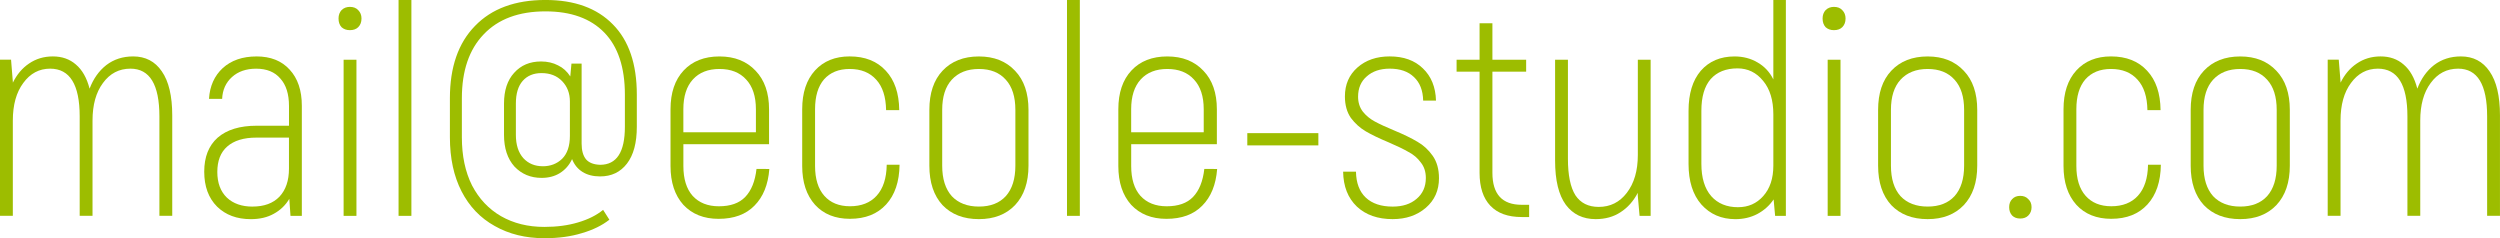 <svg height="8.445mm" viewBox="0 0 88.625 8.445" width="88.625mm" xmlns="http://www.w3.org/2000/svg"><g fill="#9dbd00" stroke-width=".265" transform="translate(-68.898 -124.945)"><path d="m73.618 126.945q.656 0 1.016.529.37.529.37 1.566v3.556h-.455v-3.524q0-1.693-1.027-1.693-.603 0-.974.508-.37.497-.37 1.333v3.376h-.455v-3.524q0-1.693-1.048-1.693-.582 0-.952.508-.37.497-.37 1.333v3.376h-.455v-5.535h.392l.064.794v.021q.212-.434.571-.677.37-.254.847-.254.487 0 .815.286.339.286.487.857.201-.529.593-.836.402-.307.952-.307z"/><path d="m77.989 126.945q.751 0 1.175.466.434.466.434 1.281v3.905h-.402l-.042-.603q-.201.339-.55.529-.339.191-.815.191-.741 0-1.196-.445-.455-.455-.455-1.238 0-.783.476-1.206.487-.423 1.386-.423h1.143v-.699q0-.635-.307-.974-.296-.349-.857-.349-.529 0-.857.296-.328.296-.349.773h-.466q.042-.677.487-1.09.455-.413 1.196-.413zm-.138 5.323q.614 0 .952-.349.339-.36.339-.995v-1.101h-1.154q-.677 0-1.037.318-.349.307-.349.9 0 .582.339.91.339.318.91.318z"/><path d="m81.079 127.062h.455v5.535h-.455zm.222-1.048q-.18 0-.296-.106-.106-.116-.106-.307 0-.18.106-.296.116-.116.296-.116.19 0 .296.116.116.116.116.296 0 .191-.116.307-.106.106-.296.106z"/><path d="m83.027 124.945h.455v7.652h-.455z"/><path d="m88.202 133.39q-1.005 0-1.767-.434-.762-.423-1.175-1.228-.413-.804-.413-1.916v-1.386q0-1.651.889-2.561.889-.921 2.498-.921 1.545 0 2.392.868.847.857.847 2.487v1.143q0 .847-.349 1.302-.349.455-.952.455-.37 0-.624-.159-.254-.159-.37-.455-.148.318-.434.497-.275.169-.646.169-.582 0-.963-.402-.37-.413-.37-1.122v-1.111q0-.698.36-1.09.36-.402.952-.402.339 0 .603.138.265.127.434.392l.042-.455h.36v2.836q0 .37.159.561.159.18.497.191.878 0 .878-1.344v-1.143q0-1.45-.73-2.201-.73-.751-2.085-.751-1.418 0-2.191.815-.773.804-.773 2.265v1.386q0 .984.36 1.704.37.709 1.027 1.09.667.381 1.535.381.667 0 1.196-.159.54-.159.889-.445l.222.349q-.392.307-.974.476-.582.18-1.323.18zm-.064-2.551q.413 0 .688-.265.275-.275.275-.815v-1.217q0-.434-.275-.72-.275-.286-.73-.286-.423 0-.667.275-.243.275-.243.804v1.111q0 .529.265.826.265.286.688.286z"/><path d="m96.171 130.935q-.064.836-.529 1.302-.455.466-1.27.466-.783 0-1.249-.497-.455-.508-.455-1.376v-2.011q0-.878.466-1.376.466-.497 1.27-.497.804 0 1.281.508.476.497.476 1.365v1.238h-3.037v.773q0 .688.328 1.058.339.37.931.37.614 0 .931-.328.328-.339.402-.995zm-1.767-3.545q-.603 0-.942.37-.339.37-.339 1.058v.815h2.572v-.815q0-.688-.349-1.058-.339-.37-.942-.37z"/><path d="m99.029 132.702q-.783 0-1.238-.497-.455-.508-.455-1.376v-2.011q0-.878.455-1.376.455-.497 1.228-.497.815 0 1.281.508.466.497.476 1.397h-.466q-.011-.709-.349-1.079-.339-.381-.942-.381-.582 0-.91.37-.317.37-.317 1.058v2.011q0 .688.328 1.058.328.37.91.37.603 0 .942-.37.349-.381.36-1.101h.455q-.011.9-.476 1.408-.466.508-1.281.508z"/><path d="m103.601 132.713q-.815 0-1.291-.497-.466-.508-.466-1.397v-1.979q0-.889.466-1.386.476-.508 1.291-.508.804 0 1.281.508.476.497.476 1.386v1.979q0 .889-.476 1.397-.476.497-1.281.497zm0-.445q.614 0 .953-.37.339-.381.339-1.079v-1.979q0-.698-.339-1.069-.339-.381-.953-.381-.614 0-.963.381-.339.37-.339 1.069v1.979q0 .699.339 1.079.349.37.963.37z"/><path d="m106.723 124.945h.455v7.652h-.455z"/><path d="m112.046 130.935q-.064.836-.529 1.302-.455.466-1.27.466-.783 0-1.249-.497-.455-.508-.455-1.376v-2.011q0-.878.466-1.376.466-.497 1.27-.497.804 0 1.281.508.476.497.476 1.365v1.238h-3.037v.773q0 .688.328 1.058.339.37.931.37.614 0 .931-.328.328-.339.402-.995zm-1.767-3.545q-.603 0-.942.37-.339.37-.339 1.058v.815h2.572v-.815q0-.688-.349-1.058-.339-.37-.942-.37z"/><path d="m113.115 129.665h2.519v.434h-2.519z"/><path d="m118.269 132.713q-.794 0-1.27-.445-.476-.455-.487-1.238h.455q.011.603.349.921.339.318.953.318.529 0 .847-.275.328-.275.328-.741 0-.328-.18-.55-.169-.233-.434-.37-.254-.148-.699-.339-.508-.212-.815-.392-.307-.18-.529-.476-.212-.307-.212-.762 0-.635.445-1.027.445-.392 1.143-.392.741 0 1.175.423.445.423.466 1.143h-.455q-.011-.54-.328-.836-.307-.296-.857-.296-.508 0-.815.275-.307.265-.307.72 0 .307.169.529.169.212.423.349.254.138.688.318.508.212.826.402.317.18.54.497.222.318.222.794 0 .646-.466 1.048-.466.402-1.175.402z"/><path d="m123.106 132.205v.434h-.265q-.73 0-1.111-.402-.381-.402-.381-1.164v-3.588h-.815v-.423h.815v-1.291h.455v1.291h1.196v.423h-1.196v3.588q0 1.132 1.037 1.132z"/><path d="m127.413 127.062v5.535h-.392l-.064-.72v-.095q-.233.445-.614.688-.37.243-.878.243-.677 0-1.058-.508-.381-.519-.381-1.566v-3.577h.455v3.514q0 .868.265 1.291.275.413.826.413.614 0 .995-.497.392-.508.392-1.344v-3.376z"/><path d="m132.207 124.945v7.652h-.381l-.053-.582q-.222.328-.582.519-.349.18-.773.18-.741 0-1.206-.519-.455-.519-.455-1.439v-1.884q0-.91.434-1.418.445-.508 1.196-.508.455 0 .815.212.37.212.561.603v-2.815zm-1.693 7.345q.54 0 .889-.392.36-.402.36-1.079v-1.82q0-.751-.36-1.185-.36-.445-.91-.445-.614 0-.953.381-.328.381-.328 1.122v1.884q0 .741.349 1.143.349.392.953.392z"/><path d="m133.689 127.062h.455v5.535h-.455zm.222-1.048q-.18 0-.296-.106-.106-.116-.106-.307 0-.18.106-.296.116-.116.296-.116.191 0 .296.116.116.116.116.296 0 .191-.116.307-.106.106-.296.106z"/><path d="m137.234 132.713q-.815 0-1.291-.497-.466-.508-.466-1.397v-1.979q0-.889.466-1.386.476-.508 1.291-.508.804 0 1.281.508.476.497.476 1.386v1.979q0 .889-.476 1.397-.476.497-1.281.497zm0-.445q.614 0 .953-.37.339-.381.339-1.079v-1.979q0-.698-.339-1.069-.339-.381-.953-.381-.614 0-.963.381-.339.37-.339 1.069v1.979q0 .699.339 1.079.349.37.963.37z"/><path d="m140.515 132.692q-.18 0-.286-.106-.106-.116-.106-.296 0-.18.106-.286.106-.116.286-.116.18 0 .286.116.116.106.116.286 0 .18-.116.296-.106.106-.286.106z"/><path d="m143.743 132.702q-.783 0-1.238-.497-.455-.508-.455-1.376v-2.011q0-.878.455-1.376.455-.497 1.228-.497.815 0 1.281.508.466.497.476 1.397h-.466q-.011-.709-.349-1.079-.339-.381-.942-.381-.582 0-.91.37-.318.37-.318 1.058v2.011q0 .688.328 1.058.328.37.91.37.603 0 .942-.37.349-.381.36-1.101h.455q-.011.9-.476 1.408-.466.508-1.281.508z"/><path d="m148.315 132.713q-.815 0-1.291-.497-.466-.508-.466-1.397v-1.979q0-.889.466-1.386.476-.508 1.291-.508.804 0 1.281.508.476.497.476 1.386v1.979q0 .889-.476 1.397-.476.497-1.281.497zm0-.445q.614 0 .953-.37.339-.381.339-1.079v-1.979q0-.698-.339-1.069-.339-.381-.953-.381-.614 0-.963.381-.339.37-.339 1.069v1.979q0 .699.339 1.079.349.37.963.37z"/><path d="m156.136 126.945q.656 0 1.016.529.37.529.37 1.566v3.556h-.455v-3.524q0-1.693-1.027-1.693-.603 0-.974.508-.37.497-.37 1.333v3.376h-.455v-3.524q0-1.693-1.048-1.693-.582 0-.953.508-.37.497-.37 1.333v3.376h-.455v-5.535h.392l.064.794v.021q.212-.434.572-.677.37-.254.847-.254.487 0 .815.286.339.286.487.857.201-.529.593-.836.402-.307.953-.307z"/></g></svg>